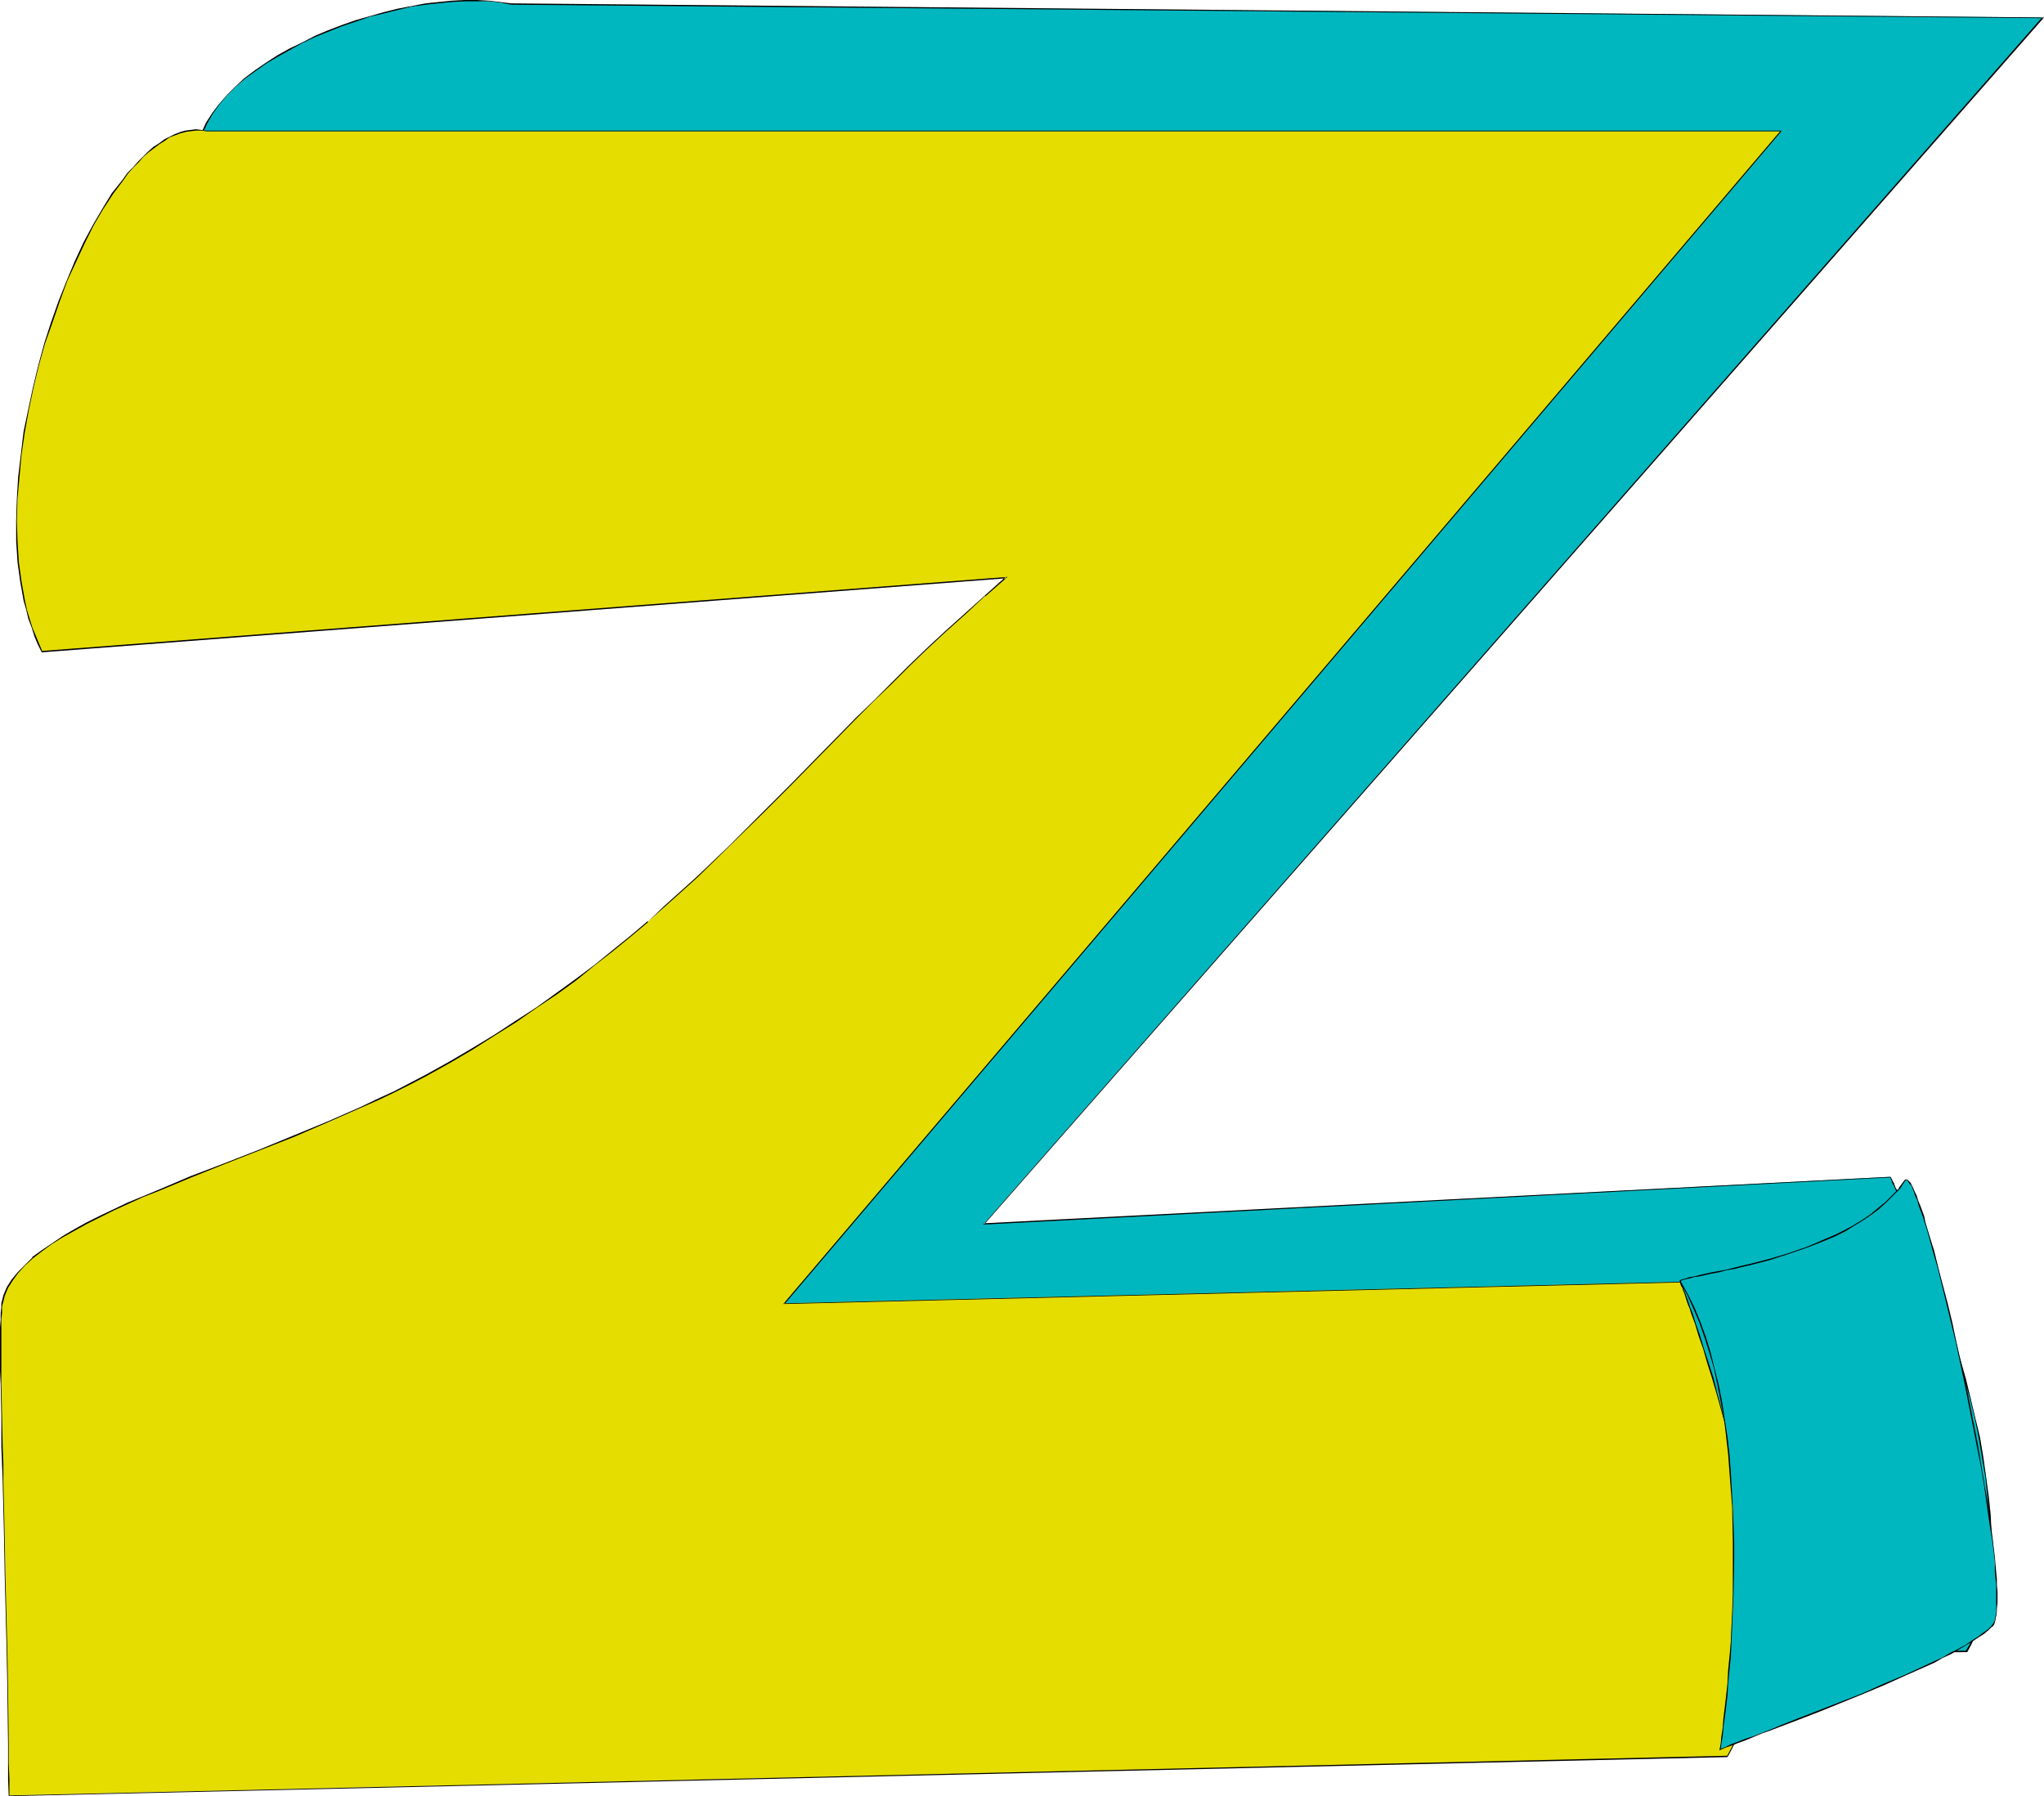 <?xml version="1.0" encoding="UTF-8" standalone="no"?>
<svg
   version="1.0"
   width="129.766mm"
   height="114.048mm"
   id="svg6"
   sodipodi:docname="Colorful Z.wmf"
   xmlns:inkscape="http://www.inkscape.org/namespaces/inkscape"
   xmlns:sodipodi="http://sodipodi.sourceforge.net/DTD/sodipodi-0.dtd"
   xmlns="http://www.w3.org/2000/svg"
   xmlns:svg="http://www.w3.org/2000/svg">
  <sodipodi:namedview
     id="namedview6"
     pagecolor="#ffffff"
     bordercolor="#000000"
     borderopacity="0.25"
     inkscape:showpageshadow="2"
     inkscape:pageopacity="0.0"
     inkscape:pagecheckerboard="0"
     inkscape:deskcolor="#d1d1d1"
     inkscape:document-units="mm" />
  <defs
     id="defs1">
    <pattern
       id="WMFhbasepattern"
       patternUnits="userSpaceOnUse"
       width="6"
       height="6"
       x="0"
       y="0" />
  </defs>
  <path
     style="fill:#00b7bf;fill-opacity:1;fill-rule:evenodd;stroke:none"
     d="m 122.654,0.969 -2.586,-0.323 -2.747,-0.323 -2.909,-0.162 h -2.909 l -3.07,0.162 -3.232,0.323 -3.07,0.323 -3.394,0.646 -3.394,0.646 -3.232,0.808 -3.394,0.969 -3.394,0.969 -3.232,1.131 -3.232,1.292 -3.232,1.292 -3.07,1.454 -3.07,1.616 -2.909,1.616 -2.747,1.777 -2.586,1.777 -2.424,1.939 -2.262,1.939 -2.101,2.1 -1.939,2.1 -1.616,2.262 -1.293,2.262 -1.131,2.262 -0.808,2.423 -0.485,2.423 -0.323,2.423 0.162,2.585 0.162,1.292 0.323,1.292 266.963,63.978 -5.01,4.362 -4.686,4.201 -4.686,4.201 -4.525,4.362 -4.363,4.039 -4.202,4.201 -4.202,4.039 -4.04,4.039 -7.918,7.917 -7.757,7.917 -7.434,7.593 -7.595,7.432 -7.595,7.432 -7.918,7.109 -4.04,3.554 -4.202,3.554 -4.202,3.554 -4.363,3.393 -4.525,3.393 -4.525,3.393 -4.848,3.393 -5.01,3.393 -5.01,3.231 -5.333,3.393 -5.494,3.07 -5.818,3.393 -3.717,1.939 -3.878,1.939 -3.878,1.777 -3.878,1.777 -8.08,3.554 -8.242,3.554 -8.403,3.231 -8.08,3.231 -8.08,3.231 -7.757,3.231 -3.717,1.454 -3.555,1.616 -3.555,1.616 -3.394,1.616 -3.07,1.616 -3.07,1.616 -2.747,1.616 -2.586,1.616 -2.424,1.777 -2.101,1.616 -1.939,1.777 -1.616,1.777 -1.454,1.777 -1.131,1.939 -0.808,1.939 -0.485,1.777 v 0.969 l -0.162,1.292 v 1.616 1.939 l -0.162,2.1 v 5.332 l 0.162,2.908 v 3.231 3.554 3.554 l 0.162,3.877 v 3.877 l 0.162,4.201 0.162,4.201 v 4.362 l 0.162,9.047 0.323,9.209 0.485,18.58 0.162,9.209 v 4.524 l 0.162,4.362 v 4.201 4.201 3.877 3.877 l 396.728,-4.201 0.97,-1.616 0.808,-1.777 0.646,-1.777 0.646,-1.939 0.646,-1.777 0.485,-2.1 0.808,-3.877 0.485,-4.201 0.323,-4.362 v -4.524 l -0.162,-4.524 -0.485,-4.685 -0.485,-4.685 -0.808,-4.685 -0.808,-4.847 -1.131,-4.685 -0.97,-4.685 -1.293,-4.685 -1.293,-4.524 -1.293,-4.524 -1.454,-4.362 -1.454,-4.201 -1.454,-3.877 -1.293,-3.877 -1.454,-3.554 -1.293,-3.393 -1.293,-3.231 -1.131,-2.747 -1.131,-2.585 -0.485,-1.131 -0.485,-0.969 -0.485,-1.131 -0.323,-0.808 -0.485,-0.808 -0.162,-0.646 -0.323,-0.646 -0.162,-0.485 -0.323,-0.485 v -0.162 l -0.162,-0.162 v -0.162 0 L 236.097,293.719 490.132,4.201 Z"
     id="path1" />
  <path
     style="fill:#000000;fill-opacity:1;fill-rule:evenodd;stroke:none"
     d="M 122.654,0.808 120.069,0.485 117.321,0.162 114.413,0 h -2.909 l -3.07,0.162 -3.232,0.323 -3.07,0.323 -3.394,0.646 -3.394,0.646 -3.232,0.808 v 0 L 88.718,3.877 85.325,4.847 82.093,5.978 78.699,7.27 75.629,8.563 l -3.07,1.616 -3.07,1.454 -2.909,1.616 -2.747,1.777 -2.586,1.777 -2.586,1.939 v 0 l -2.262,2.1 -1.939,1.939 -1.939,2.262 v 0 l -1.616,2.1 -1.454,2.262 -1.131,2.423 -0.808,2.262 v 0.162 l -0.485,2.423 -0.162,2.423 v 2.585 l 0.162,1.292 0.485,1.292 266.963,63.978 v -0.162 l -5.01,4.362 v 0 l -4.848,4.362 -4.686,4.201 -4.363,4.201 -4.363,4.201 -4.363,4.201 -4.202,4.039 -4.04,4.039 -7.757,7.917 -7.757,7.755 -7.595,7.593 -7.434,7.593 -7.757,7.27 -7.757,7.27 v -0.162 l -4.04,3.716 -4.202,3.393 -4.202,3.554 -4.363,3.393 -4.525,3.393 -4.525,3.393 -4.848,3.393 -5.01,3.393 -5.171,3.231 -5.333,3.393 -5.494,3.231 -5.818,3.231 -3.555,1.939 -3.878,1.939 -3.878,1.777 -3.878,1.939 -8.242,3.554 -8.242,3.393 -8.242,3.393 -8.242,3.07 -8.08,3.231 -7.757,3.231 -3.555,1.616 -3.717,1.616 -3.394,1.454 -3.394,1.616 -3.07,1.616 -3.07,1.616 -2.747,1.616 -2.747,1.777 -2.262,1.616 -2.262,1.777 v 0 l -1.939,1.777 -1.616,1.777 v 0 l -1.454,1.777 -0.97,1.777 -0.808,1.939 -0.485,1.939 v 0 l -0.162,0.969 v 1.292 l -0.162,1.616 v 1.939 l -0.162,2.1 v 5.332 l 0.162,2.908 v 3.231 l 0.162,7.109 v 3.877 l 0.162,8.078 0.162,4.201 0.162,4.362 0.162,9.047 0.162,9.209 0.485,18.58 0.162,9.209 0.162,13.086 v 4.201 l 0.162,3.877 v 4.039 l 396.889,-4.201 0.97,-1.777 0.808,-1.777 0.646,-1.777 0.646,-1.777 0.646,-1.939 v 0 l 0.485,-2.1 0.808,-3.877 0.485,-4.201 0.162,-4.362 0.162,-4.524 -0.162,-4.524 -0.485,-4.685 -0.646,-4.685 -0.646,-4.685 -0.808,-4.847 -1.131,-4.685 -1.131,-4.685 v 0 l -1.131,-4.685 -1.293,-4.524 -1.454,-4.524 -1.293,-4.362 -1.454,-4.201 -1.454,-4.039 -1.454,-3.877 -1.293,-3.554 -1.293,-3.393 -2.586,-5.978 -0.97,-2.585 -0.646,-0.969 -0.323,-1.131 -0.485,-0.969 -0.323,-0.969 -0.485,-0.646 -0.323,-0.808 -0.162,-0.485 -0.323,-0.485 -0.162,-0.485 -0.162,-0.162 v -0.323 0.162 l -0.162,-0.162 -217.513,11.148 0.162,0.162 L 490.455,4.201 122.654,0.808 V 1.131 l 367.478,3.231 -0.162,-0.162 -254.035,289.68 217.675,-11.309 -0.162,-0.162 v 0.162 l 0.162,0.162 0.162,0.323 0.162,0.485 0.162,0.485 0.323,0.485 0.323,0.808 0.323,0.646 0.485,0.969 0.323,0.969 0.485,0.969 0.485,1.131 1.131,2.585 2.424,5.978 1.293,3.393 1.454,3.554 1.454,3.877 1.293,4.039 1.454,4.201 1.454,4.362 1.293,4.362 1.293,4.685 1.293,4.524 v 0 l 1.131,4.685 0.97,4.685 0.808,4.847 0.808,4.685 0.485,4.685 0.485,4.685 0.162,4.524 v 4.524 l -0.323,4.362 -0.485,4.201 -0.808,3.877 -0.485,2.1 v -0.162 l -0.646,1.939 -0.485,1.777 -0.808,1.777 -0.808,1.777 -0.97,1.616 h 0.162 l -396.728,4.362 h 0.162 v -3.877 -3.877 -4.201 l -0.162,-13.086 -0.323,-9.209 -0.323,-18.58 -0.323,-9.209 -0.162,-9.047 -0.162,-4.362 v -4.201 l -0.162,-8.078 -0.162,-3.877 -0.162,-7.109 v -3.231 -2.908 -5.332 -2.1 l 0.162,-1.939 v -1.616 -1.292 l 0.162,-0.969 v 0.162 l 0.485,-1.939 0.808,-1.939 1.131,-1.777 1.293,-1.939 v 0 l 1.616,-1.777 1.939,-1.616 v 0 l 2.101,-1.777 2.424,-1.616 2.747,-1.616 2.747,-1.616 2.909,-1.616 3.232,-1.616 3.394,-1.616 3.394,-1.616 3.555,-1.616 3.717,-1.616 7.757,-3.07 8.08,-3.231 8.242,-3.231 8.242,-3.393 8.242,-3.393 8.08,-3.554 4.04,-1.777 3.878,-1.939 3.717,-1.777 3.717,-2.1 5.818,-3.231 5.494,-3.231 5.333,-3.231 5.171,-3.393 5.01,-3.231 4.686,-3.393 4.686,-3.393 4.525,-3.393 4.363,-3.554 4.202,-3.393 4.04,-3.554 4.04,-3.554 v 0 l 7.918,-7.27 7.595,-7.432 7.595,-7.432 7.595,-7.593 7.595,-7.755 7.918,-7.917 4.04,-4.201 4.202,-4.039 4.202,-4.201 4.363,-4.039 4.525,-4.201 4.686,-4.201 4.848,-4.362 v 0 l 5.171,-4.524 -267.286,-63.978 0.162,0.162 -0.323,-1.292 -0.162,-1.292 -0.162,-2.585 0.323,-2.423 0.485,-2.423 v 0 l 0.808,-2.262 1.131,-2.423 1.293,-2.262 1.616,-2.262 v 0 l 1.778,-2.1 2.101,-2.1 2.262,-1.939 v 0 l 2.424,-1.777 2.747,-1.939 2.747,-1.616 2.909,-1.616 2.909,-1.616 3.07,-1.454 3.232,-1.292 3.232,-1.292 3.394,-1.131 3.232,-1.131 3.394,-0.808 v 0 l 3.232,-0.808 3.394,-0.808 3.394,-0.485 3.07,-0.323 3.232,-0.323 3.07,-0.162 h 2.909 2.909 l 2.747,0.323 2.586,0.485 z"
     id="path2" />
  <path
     style="fill:#e5dd00;fill-opacity:1;fill-rule:evenodd;stroke:none"
     d="m 49.611,31.505 -1.293,-0.323 h -1.293 l -1.293,0.162 -1.293,0.162 -1.131,0.323 -1.293,0.485 -1.293,0.646 -1.293,0.646 -1.293,0.969 -1.293,0.808 -1.131,1.131 -1.293,1.131 -1.293,1.292 -1.131,1.292 -1.293,1.454 -1.293,1.454 -2.424,3.393 -2.262,3.554 -2.262,4.039 -2.262,4.201 -2.101,4.362 -2.101,4.685 -1.778,4.847 -1.778,5.008 -1.616,5.17 -1.454,5.17 -1.293,5.332 -1.293,5.332 -0.97,5.332 -0.808,5.493 -0.485,5.332 -0.323,5.332 -0.323,5.17 0.162,5.008 0.323,5.008 0.646,4.685 0.808,4.524 0.485,2.262 0.646,2.1 0.646,2.1 0.808,1.939 0.808,2.1 0.808,1.777 231.411,-17.772 -5.01,4.362 -4.848,4.201 -4.525,4.362 -4.525,4.201 -4.363,4.201 -4.363,4.039 -4.04,4.201 -4.04,3.877 -7.918,8.078 -7.595,7.755 -7.595,7.593 -7.595,7.593 -7.757,7.27 -7.757,7.27 -4.04,3.554 -4.202,3.554 -4.202,3.393 -4.363,3.554 -4.525,3.393 -4.525,3.393 -4.848,3.231 -4.848,3.393 -5.171,3.231 -5.333,3.393 -5.656,3.231 -5.656,3.231 -3.717,1.939 -3.878,1.939 -3.878,1.777 -3.878,1.939 -8.08,3.554 -8.242,3.393 -8.403,3.393 -8.242,3.07 -8.08,3.231 -7.595,3.231 -3.717,1.616 -3.717,1.454 -3.394,1.616 -3.394,1.616 -3.07,1.616 -3.07,1.616 -2.747,1.616 -2.586,1.616 -2.424,1.777 -2.101,1.616 -1.939,1.777 -1.616,1.777 -1.454,1.777 -1.131,1.939 -0.808,1.939 -0.485,1.777 -0.162,0.969 v 1.292 1.616 l -0.162,1.939 v 10.34 l 0.162,3.231 v 3.554 3.554 l 0.162,3.877 v 4.039 l 0.162,4.039 v 4.201 l 0.162,4.362 0.323,9.047 0.162,9.209 0.323,18.58 0.323,9.209 v 8.886 l 0.162,4.201 v 4.201 3.877 3.877 l 412.403,-9.371 0.97,-1.616 0.808,-1.777 0.646,-1.777 0.646,-1.777 1.293,-3.877 0.808,-4.039 0.646,-4.201 0.646,-4.362 0.162,-4.524 v -4.524 l -0.162,-4.685 -0.323,-4.685 -0.323,-4.685 -0.646,-4.685 -0.646,-4.847 -0.808,-4.685 -0.97,-4.685 -0.97,-4.524 -0.97,-4.524 -1.131,-4.362 -0.97,-4.201 -1.131,-4.039 -1.131,-3.716 -1.131,-3.716 -0.97,-3.393 -1.131,-3.07 -0.97,-2.908 -0.808,-2.423 -0.485,-1.131 -0.323,-1.131 -0.323,-0.969 -0.323,-0.969 -0.323,-0.646 -0.162,-0.808 -0.323,-0.485 -0.162,-0.485 -0.162,-0.485 -0.162,-0.162 v -0.323 0 L 188.102,312.783 427.432,31.505 Z"
     id="path3" />
  <path
     style="fill:#000000;fill-opacity:1;fill-rule:evenodd;stroke:none"
     d="m 49.611,31.343 -1.293,-0.162 -1.293,-0.162 -1.293,0.162 -1.293,0.162 v 0 l -1.131,0.323 -1.293,0.485 -1.293,0.646 -1.293,0.646 -1.293,0.969 -1.293,0.808 -1.293,1.131 v 0 l -1.293,1.292 -1.131,1.131 -1.293,1.454 -1.293,1.292 v 0 l -1.131,1.616 -2.586,3.231 -2.262,3.716 -2.262,3.877 -2.262,4.201 -2.101,4.524 -1.939,4.685 -1.939,4.847 -1.778,5.008 -1.616,5.008 -1.454,5.332 v 0 l -1.293,5.332 -1.131,5.332 -1.131,5.332 -0.646,5.493 -0.646,5.332 -0.323,5.332 -0.162,5.17 v 5.008 l 0.323,5.008 0.646,4.685 0.808,4.524 0.646,2.262 v 0 l 0.485,2.1 0.808,2.1 0.646,2.1 0.808,1.939 0.97,1.939 231.411,-17.772 -0.162,-0.323 -4.848,4.362 v 0 l -4.848,4.362 -4.686,4.201 -4.525,4.201 -4.363,4.201 -4.202,4.201 -4.04,4.039 -4.202,4.039 -7.757,7.917 -7.757,7.917 -7.595,7.593 -7.434,7.432 -7.757,7.432 -7.918,7.109 -3.878,3.716 v -0.162 l -4.202,3.554 -4.202,3.393 -4.363,3.554 -4.525,3.393 -4.686,3.393 -4.686,3.393 -5.01,3.231 -5.171,3.393 -5.333,3.231 -5.494,3.231 -5.818,3.231 -3.717,1.939 -3.717,1.939 -3.878,1.777 -4.04,1.939 -8.08,3.554 -8.242,3.393 -8.242,3.393 -8.242,3.231 -8.08,3.07 -7.595,3.231 -3.878,1.616 -3.555,1.454 -3.394,1.616 -3.394,1.616 -3.232,1.616 -2.909,1.616 -2.747,1.616 -2.586,1.777 -2.424,1.616 -2.262,1.616 v 0.162 l -1.778,1.777 -1.778,1.777 v 0 l -1.454,1.777 -1.131,1.777 -0.808,1.939 -0.485,1.939 v 0 0.969 l -0.162,1.292 v 1.616 L 0,318.599 v 10.34 l 0.162,3.231 0.162,7.109 v 7.917 l 0.162,4.039 0.162,4.201 0.323,13.41 0.162,9.209 0.485,18.58 0.162,9.209 0.162,13.086 v 4.201 3.877 l 0.162,4.039 412.403,-9.371 0.97,-1.777 0.808,-1.616 0.808,-1.777 0.646,-1.939 1.293,-3.877 v 0 l 0.808,-4.039 0.646,-4.201 0.485,-4.362 0.323,-4.524 v -4.524 l -0.162,-4.685 -0.323,-4.685 -0.485,-4.685 -0.485,-4.685 -0.808,-4.847 -0.646,-4.685 -0.97,-4.685 -0.97,-4.524 -0.97,-4.524 -1.131,-4.362 v 0 l -1.131,-4.201 -1.131,-4.039 -0.97,-3.877 -1.131,-3.554 -1.131,-3.393 -0.97,-3.231 -0.97,-2.747 -0.808,-2.585 -0.485,-1.131 -0.323,-0.969 -0.323,-0.969 -0.646,-1.777 -0.323,-0.646 -0.162,-0.646 -0.162,-0.485 -0.162,-0.323 -0.162,-0.323 v -0.162 0 h -0.162 l -215.089,5.17 0.162,0.162 L 427.593,31.343 H 49.611 v 0.162 H 427.432 l -0.162,-0.162 -239.329,281.602 215.251,-5.17 -0.162,-0.162 v 0 l 0.162,0.323 v 0.162 l 0.162,0.485 0.323,0.485 0.162,0.646 0.323,0.646 0.485,1.616 0.323,0.969 0.485,1.131 0.323,1.131 0.97,2.585 0.808,2.747 1.131,3.231 0.97,3.393 1.131,3.554 1.131,3.877 1.131,4.039 1.131,4.201 v -0.162 l 0.97,4.362 1.131,4.524 0.97,4.524 0.808,4.685 0.808,4.685 0.808,4.847 0.485,4.685 0.485,4.685 0.323,4.685 v 4.685 4.524 l -0.162,4.524 -0.485,4.362 -0.646,4.201 -0.97,4.039 v -0.162 l -1.131,3.877 -0.808,1.939 -0.646,1.777 -0.808,1.616 -0.97,1.777 0.162,-0.162 -412.403,9.532 h 0.162 v -3.877 l -0.162,-3.877 v -4.201 L 1.939,405.843 1.778,396.634 1.293,378.054 1.131,368.845 0.808,355.436 v -4.201 l -0.162,-4.039 -0.162,-7.917 -0.162,-7.109 v -3.231 -10.34 -1.939 l 0.162,-1.616 v -1.292 l 0.162,-0.969 v 0.162 l 0.485,-1.939 0.808,-1.939 1.131,-1.777 1.293,-1.777 v 0 l 1.616,-1.777 1.939,-1.777 v 0 l 2.101,-1.616 2.424,-1.777 2.586,-1.616 2.909,-1.616 2.909,-1.616 3.232,-1.616 3.232,-1.616 3.555,-1.616 3.555,-1.616 3.717,-1.454 7.757,-3.231 8.08,-3.231 8.242,-3.231 8.242,-3.231 8.242,-3.554 8.08,-3.554 4.04,-1.777 3.717,-1.777 3.878,-1.939 3.717,-1.939 5.818,-3.231 5.494,-3.231 5.333,-3.393 5.171,-3.231 4.848,-3.393 4.848,-3.231 4.686,-3.393 4.363,-3.554 4.363,-3.393 4.363,-3.554 4.04,-3.393 v -0.162 l 4.04,-3.554 7.918,-7.109 7.595,-7.432 7.595,-7.432 7.595,-7.593 7.757,-7.917 7.757,-7.917 4.04,-4.039 4.202,-4.039 4.202,-4.201 4.363,-4.201 4.525,-4.201 4.686,-4.201 4.686,-4.362 v 0.162 l 5.333,-4.685 -231.734,17.772 0.162,0.162 -0.808,-1.939 -0.808,-1.939 -0.808,-1.939 -0.646,-2.1 -0.646,-2.1 v 0 l -0.485,-2.262 -0.808,-4.524 -0.646,-4.685 -0.323,-5.008 -0.162,-5.008 0.162,-5.17 0.485,-5.332 0.485,-5.332 0.808,-5.493 0.97,-5.332 1.131,-5.332 1.293,-5.332 v 0 l 1.454,-5.17 1.778,-5.008 1.778,-5.17 1.778,-4.847 2.101,-4.524 2.101,-4.524 2.101,-4.201 2.262,-3.877 2.424,-3.716 2.424,-3.231 1.131,-1.616 v 0 l 1.293,-1.454 1.293,-1.292 1.131,-1.292 1.293,-1.131 v 0 l 1.293,-0.969 1.293,-0.969 1.293,-0.808 1.131,-0.808 1.293,-0.485 1.293,-0.485 1.293,-0.323 h -0.162 l 1.293,-0.162 1.293,-0.162 h 1.293 l 1.293,0.162 z"
     id="path4" />
  <path
     style="fill:#00b7bf;fill-opacity:1;fill-rule:evenodd;stroke:none"
     d="m 457.166,283.379 0.162,-0.162 h 0.162 0.323 l 0.162,0.323 0.323,0.485 0.323,0.485 0.323,0.646 0.485,0.969 0.323,0.808 0.485,1.131 0.323,1.131 0.485,1.292 0.485,1.454 0.485,1.454 0.485,1.616 0.485,1.616 0.97,3.716 1.131,3.877 0.97,4.201 1.131,4.362 1.131,4.685 1.131,4.685 2.101,9.855 1.939,10.017 0.97,4.847 0.97,4.847 0.646,4.847 0.808,4.524 0.646,4.524 0.646,4.039 0.323,3.877 0.162,1.939 0.162,1.777 0.162,1.616 0.162,1.616 v 1.454 2.747 1.131 l -0.162,0.969 v 0.969 l -0.323,0.808 -0.162,0.646 -0.162,0.485 -0.323,0.485 -0.808,0.808 -1.131,0.969 -1.293,0.808 -1.454,0.969 -1.616,0.969 -1.778,0.969 -1.778,1.131 -2.101,0.969 -2.101,1.131 -2.262,0.969 -4.686,2.262 -4.848,2.1 -5.171,2.262 -10.181,4.039 -5.01,1.939 -4.686,1.777 -2.262,0.969 -2.101,0.646 -2.101,0.808 -1.778,0.808 -1.778,0.646 -1.616,0.646 -1.454,0.485 -1.293,0.485 0.162,-1.292 0.323,-1.777 0.162,-2.1 0.323,-2.262 0.323,-2.585 0.323,-2.747 0.162,-2.908 0.323,-3.231 0.323,-3.231 0.162,-3.554 0.162,-3.716 0.323,-3.716 v -4.039 l 0.162,-8.078 v -4.201 l -0.162,-8.563 -0.646,-8.401 -0.323,-4.362 -0.485,-4.201 -0.646,-4.201 -0.646,-4.201 -0.808,-4.039 -0.808,-3.877 -1.131,-3.877 -1.131,-3.716 -1.293,-3.554 -1.454,-3.393 -1.454,-3.231 -1.778,-3.07 v -0.162 l 0.162,-0.162 0.646,-0.162 0.646,-0.323 0.808,-0.162 1.131,-0.323 1.131,-0.162 1.454,-0.323 1.454,-0.323 1.778,-0.323 1.778,-0.323 1.939,-0.485 1.939,-0.485 2.101,-0.485 4.363,-1.131 4.525,-1.292 4.525,-1.616 4.686,-1.939 2.101,-0.969 2.262,-1.131 2.101,-1.292 2.101,-1.131 2.101,-1.454 1.778,-1.454 1.778,-1.454 1.778,-1.616 1.454,-1.777 z"
     id="path5" />
  <path
     style="fill:#000000;fill-opacity:1;fill-rule:evenodd;stroke:none"
     d="m 457.166,283.379 v 0 l 0.162,-0.162 v 0 h 0.162 v 0 l 0.162,0.162 v 0 l 0.323,0.162 h -0.162 l 0.323,0.485 0.485,0.485 0.323,0.808 0.323,0.808 0.323,0.969 0.485,0.969 0.323,1.292 0.485,1.292 0.485,1.292 0.485,1.616 0.485,1.454 0.485,1.777 0.97,3.554 1.131,3.877 v 0 l 2.101,8.563 1.131,4.685 1.131,4.685 2.101,9.855 2.909,14.864 0.97,4.847 0.808,4.847 0.646,4.524 0.646,4.524 0.646,4.039 0.485,3.877 0.162,1.939 v 1.777 l 0.162,1.616 0.162,1.616 v 1.454 2.747 1.131 0.969 l -0.162,0.969 -0.162,0.808 v 0 l -0.162,0.646 -0.323,0.485 -0.323,0.485 v 0 l -0.808,0.808 v 0 l -1.131,0.808 -1.293,0.969 -1.293,0.808 -1.616,1.131 -1.778,0.969 -1.939,0.969 -1.939,1.131 -2.101,0.969 -6.949,3.231 -5.01,2.1 -5.01,2.262 -10.342,4.039 -5.01,1.939 -4.525,1.777 -2.262,0.969 -2.101,0.808 -2.101,0.808 -1.939,0.646 -1.616,0.646 -1.778,0.646 -1.293,0.646 -1.293,0.485 h 0.162 l 0.162,-1.292 0.323,-1.777 0.162,-2.1 0.323,-2.262 0.323,-2.585 0.323,-2.747 0.162,-2.908 0.323,-3.231 0.323,-3.231 0.162,-3.554 0.162,-3.716 0.162,-3.716 0.162,-4.039 0.162,-8.078 v -4.201 l -0.323,-8.563 -0.485,-8.401 -0.323,-4.362 -0.485,-4.201 -0.646,-4.201 -0.646,-4.201 -0.808,-4.039 -0.97,-3.877 v 0 l -0.97,-3.877 -1.131,-3.716 -1.293,-3.554 -1.454,-3.554 -1.616,-3.231 -1.616,-2.908 v 0 -0.162 l -0.162,0.162 0.323,-0.323 0.485,-0.162 0.646,-0.162 0.808,-0.162 v 0 l 1.131,-0.323 1.131,-0.162 1.454,-0.323 1.454,-0.323 1.778,-0.323 1.778,-0.485 1.939,-0.323 1.939,-0.485 2.101,-0.485 v 0 l 4.363,-1.131 4.525,-1.454 4.686,-1.616 4.525,-1.777 2.262,-0.969 2.262,-1.131 2.101,-1.292 2.101,-1.292 1.939,-1.292 1.939,-1.454 1.778,-1.616 v 0 l 1.616,-1.616 1.616,-1.616 v 0 l 1.293,-1.939 -0.162,-0.162 -1.454,1.939 h 0.162 l -1.616,1.616 -1.616,1.616 v 0 l -1.778,1.454 -1.939,1.616 -1.939,1.292 -2.101,1.292 -2.101,1.131 -2.262,1.131 -2.262,0.969 -4.525,1.939 -4.686,1.616 -4.363,1.292 -4.363,1.131 v 0 l -2.101,0.485 -1.939,0.485 -1.939,0.485 -1.778,0.323 -1.778,0.323 -1.454,0.323 -1.454,0.323 -1.131,0.323 -1.131,0.162 v 0 l -0.97,0.323 -0.646,0.162 -0.485,0.162 -0.323,0.162 v 0.323 l 1.778,3.07 1.454,3.231 1.454,3.393 1.293,3.716 1.131,3.554 1.131,3.877 v 0 l 0.808,3.877 0.808,4.039 0.808,4.201 0.485,4.201 0.485,4.201 0.323,4.362 0.646,8.401 0.162,8.563 v 4.201 8.078 l -0.162,4.039 -0.162,3.716 -0.162,3.716 -0.323,3.554 -0.323,3.231 -0.162,3.231 -0.323,2.908 -0.323,2.747 -0.323,2.585 -0.162,2.262 -0.323,2.1 -0.162,1.777 -0.323,1.616 1.454,-0.646 1.454,-0.485 1.616,-0.646 1.778,-0.646 1.939,-0.808 1.939,-0.808 2.262,-0.808 2.101,-0.808 4.686,-1.777 5.01,-1.939 10.342,-4.201 5.01,-2.1 5.01,-2.262 6.949,-3.07 1.939,-1.131 2.101,-0.969 1.939,-1.131 1.616,-0.969 1.616,-0.969 1.454,-0.969 1.293,-0.808 1.131,-0.969 v 0 l 0.808,-0.808 h 0.162 l 0.323,-0.485 0.162,-0.485 0.162,-0.646 v -0.162 l 0.162,-0.808 0.162,-0.969 v -0.969 l 0.162,-1.131 v -2.747 l -0.162,-1.454 v -1.616 l -0.162,-1.616 -0.162,-1.777 -0.162,-1.939 -0.485,-3.877 -0.485,-4.039 -0.646,-4.524 -0.808,-4.524 -0.808,-4.847 -0.808,-4.847 -2.909,-14.864 -2.262,-9.855 -0.97,-4.685 -1.131,-4.685 -2.262,-8.563 v 0 l -0.97,-4.039 -1.131,-3.554 -0.485,-1.616 -0.485,-1.616 -0.323,-1.616 -0.485,-1.292 -0.485,-1.292 -0.485,-1.131 -0.323,-1.131 -0.485,-0.969 -0.323,-0.808 -0.323,-0.646 -0.323,-0.646 -0.323,-0.323 v 0 l -0.323,-0.323 -0.323,-0.162 h -0.323 l -0.162,0.162 v 0 z"
     id="path6" />
</svg>
